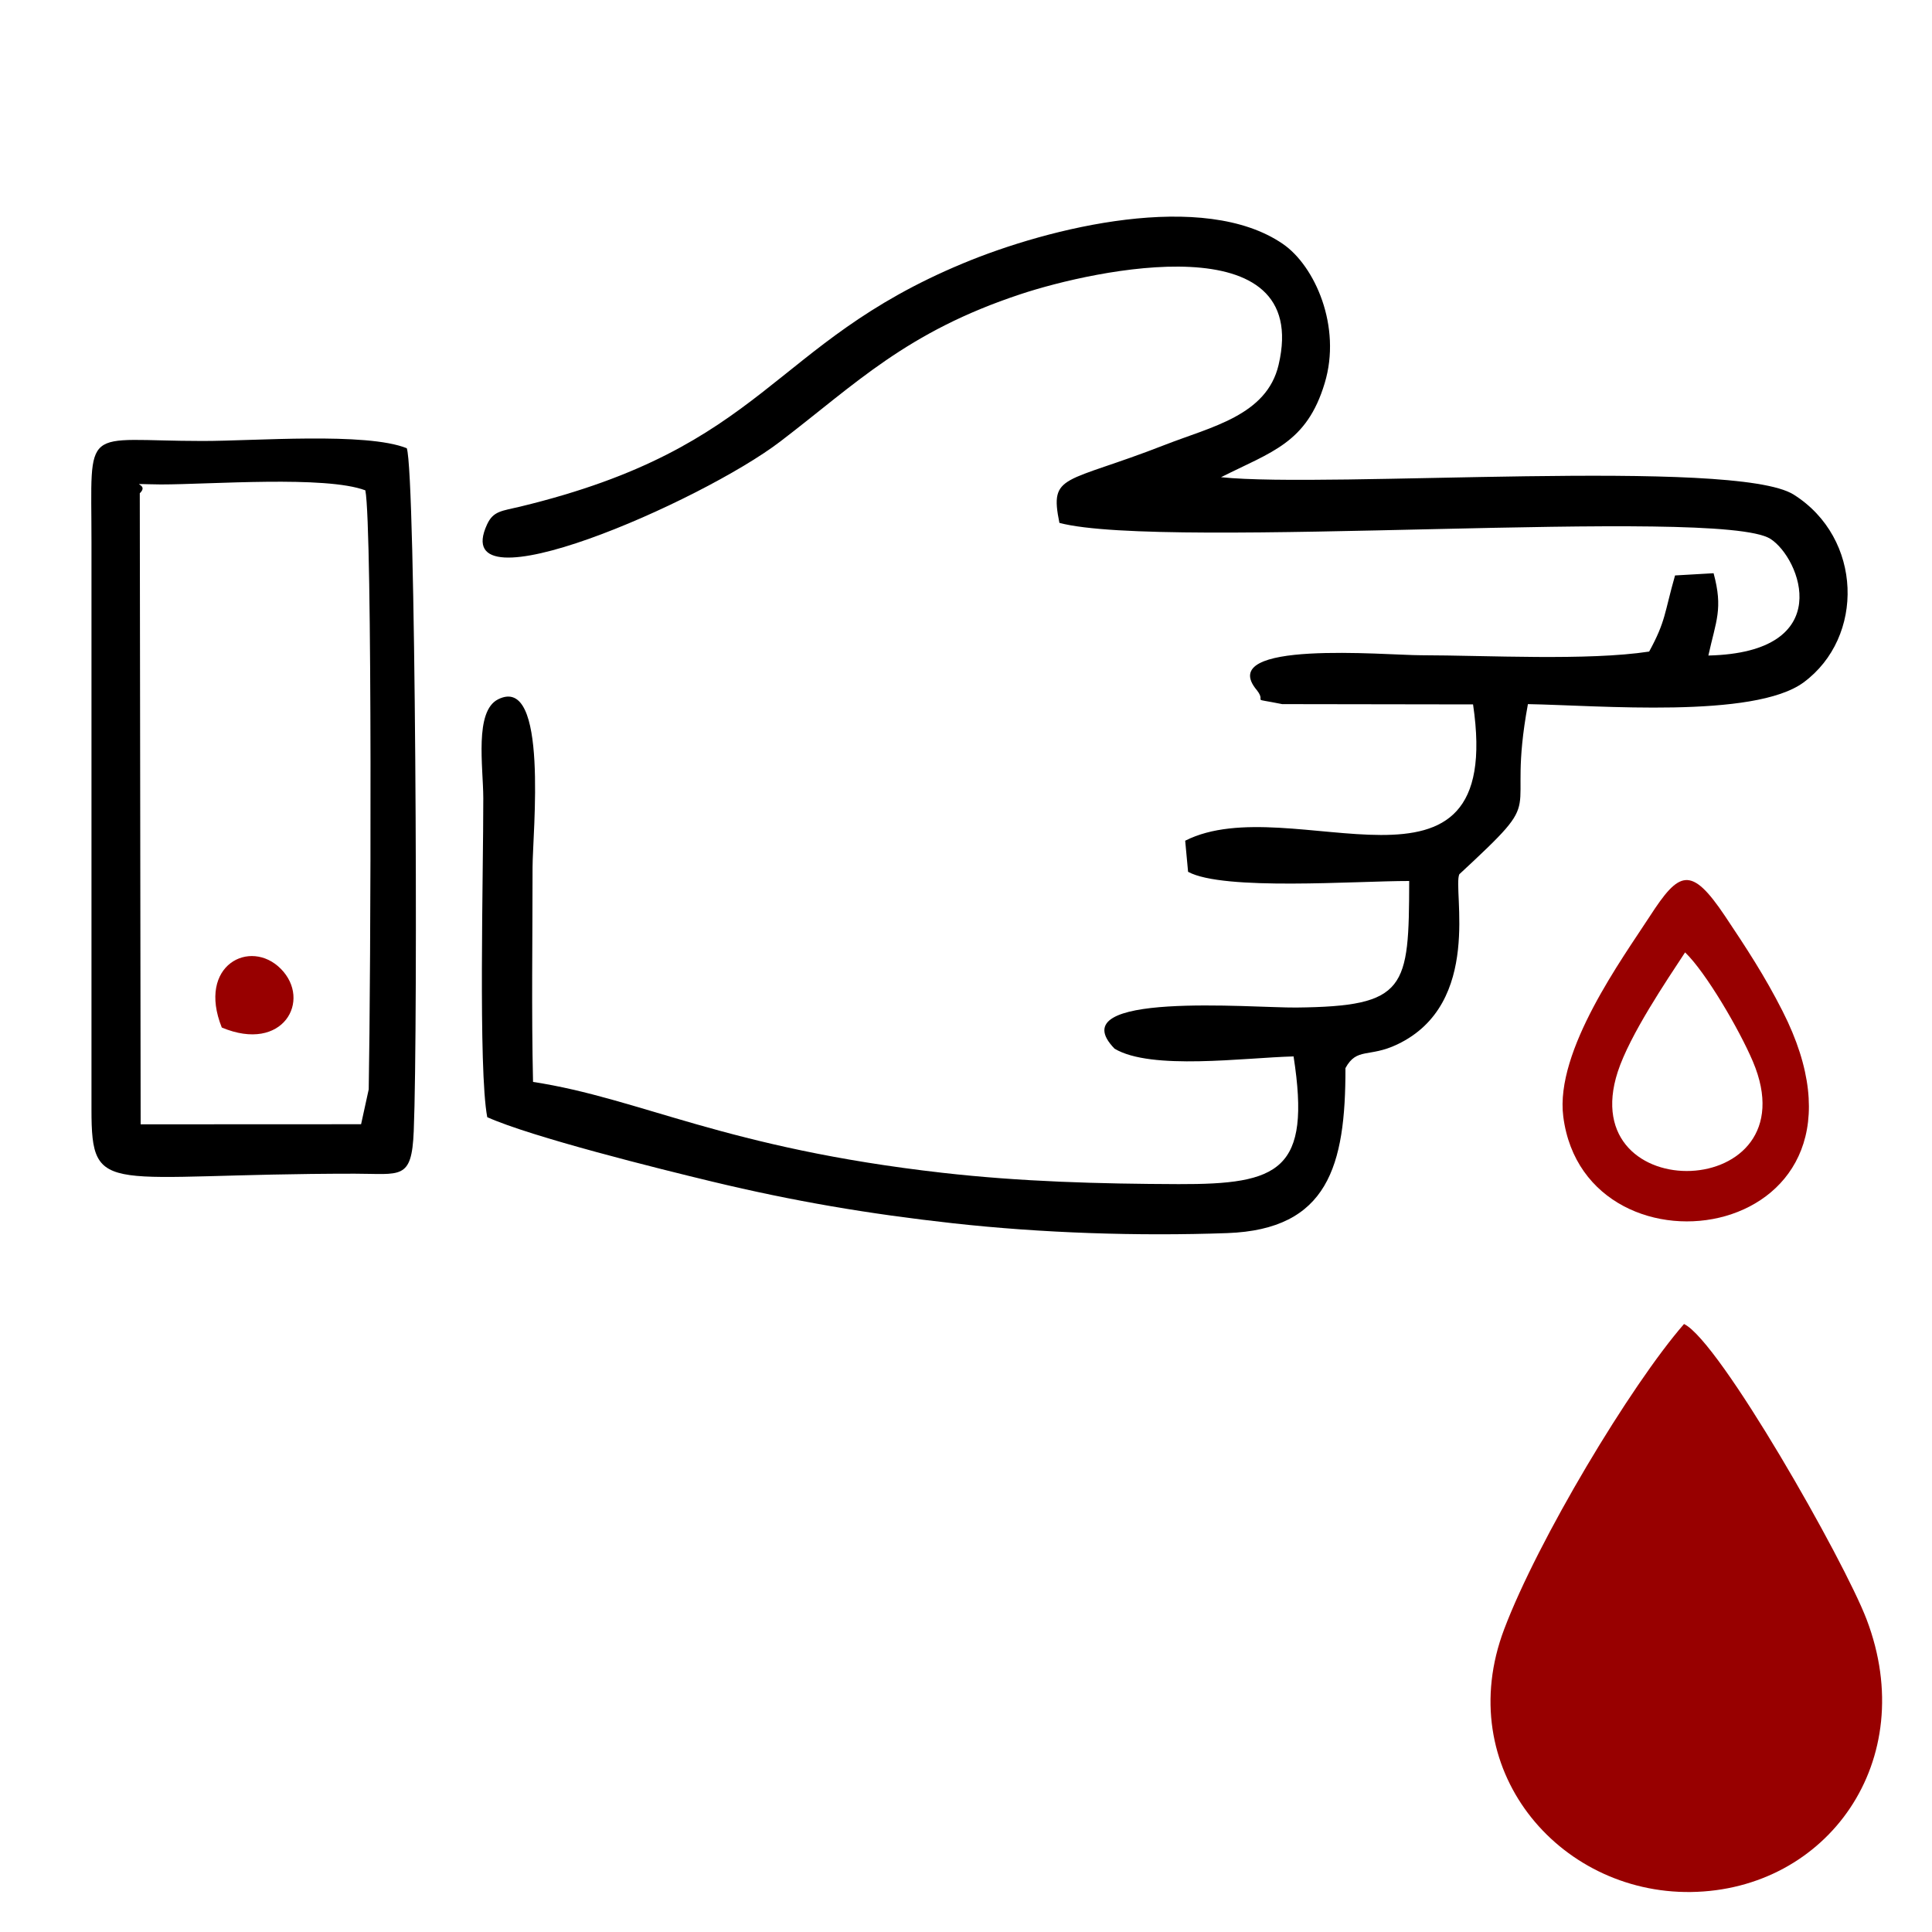 <svg xmlns:xlink="http://www.w3.org/1999/xlink" viewBox="0 0 200 200" style="shape-rendering:geometricPrecision; text-rendering:geometricPrecision; image-rendering:optimizeQuality; fill-rule:evenodd; clip-rule:evenodd" version="1.1" height="200px" width="200px" xml:space="preserve" xmlns="http://www.w3.org/2000/svg">
 <defs>
  <style type="text/css">
   
    .fil0 {fill:black}
    .fil1 {fill:#980000}
   
  </style>
 </defs>
 <g id="Layer_x0020_1">
  <path d="M126.4 49.4c5.25,-2.64 8.87,-3.54 10.73,-9.73 1.78,-5.87 -1.02,-12.15 -4.33,-14.42 -8.19,-5.62 -24.13,-1.74 -33.15,2.03 -19.98,8.32 -20.21,18.98 -45.82,25.17 -1.87,0.45 -2.76,0.43 -3.41,1.84 -4.26,9.21 22.22,-2.36 30.36,-8.59 7.84,-5.99 13.04,-11.34 24.88,-15.25 7.68,-2.55 30.16,-7.4 26.7,7.32 -1.23,5.25 -6.99,6.41 -11.79,8.29 -10.42,4.07 -11.95,2.91 -10.9,8.07 10.97,2.89 68.27,-1.73 73.6,1.65 3.11,1.98 6.96,11.77 -6.42,12.08 0.79,-3.6 1.54,-4.83 0.54,-8.52l-3.99 0.23c-1.12,3.92 -0.94,4.69 -2.68,7.88 -6.35,0.97 -16.83,0.39 -23.63,0.38 -3.64,0 -21.44,-1.65 -16.97,3.63 1.08,1.4 -0.93,0.72 2.61,1.43l19.76 0.03c3.37,22.77 -18.89,8.57 -29.8,14.11l0.3 3.22c3.65,1.99 17.42,0.94 22.89,0.95 -0.03,11.14 -0.24,12.98 -11.69,13.1 -4.51,0.05 -24.66,-1.75 -18.81,4.26 3.79,2.27 13.43,0.93 18.53,0.8 1.84,11.84 -1.49,13.25 -11.9,13.22 -8.31,-0.03 -16.29,-0.25 -24.43,-1.17 -22.57,-2.56 -31.24,-7.7 -42.4,-9.41 -0.17,-7.36 -0.05,-14.84 -0.05,-22.21 0,-3.52 1.7,-20.02 -3.56,-17.4 -2.48,1.23 -1.55,6.97 -1.54,10.23 0.01,7.66 -0.53,28.11 0.41,33.03 4.6,2.06 17.76,5.34 23.25,6.66 8.48,2.04 16.2,3.35 24.95,4.32 9.2,1.02 19.15,1.35 28.41,1.02 10.42,-0.38 12.25,-6.95 12.23,-17.08 1.18,-2.17 2.44,-1.06 5.36,-2.45 8.91,-4.23 5.71,-16.06 6.43,-17.62 9.52,-8.83 4.76,-4.95 7.1,-17.61 7.3,0.13 23.41,1.53 28.54,-2.25 6.34,-4.68 6.12,-14.94 -1.03,-19.44 -6.09,-3.83 -48.08,-0.63 -59.28,-1.8z" class="fil0"></path>
  <path d="M174.33 137.06c-5.55,6.37 -15.14,22.39 -18.62,31.6 -5.42,14.34 5.55,27.37 19.33,27.2 14.11,-0.19 23.77,-13.57 18.19,-28.22 -2.32,-6.09 -15.22,-28.82 -18.9,-30.58z" class="fil1"></path>
  <path d="M14.47 51.06c1.21,-1.15 -2.05,-0.96 2.18,-0.91 5.11,0 17.05,-0.94 21.17,0.61 0.75,3.76 0.56,50.6 0.35,62.01l-0.79 3.61 -22.82 0.01 -0.09 -65.33zm-5 5.04l0 58.77c0,9.23 1.51,6.63 27.25,6.63 4.77,0 5.9,0.72 6.11,-4.4 0.46,-11.15 0.2,-68.06 -0.72,-70.7 -4.2,-1.69 -15.83,-0.74 -21.16,-0.75 -12.58,0 -11.48,-1.94 -11.48,10.45z" class="fil0"></path>
  <path d="M174.44 98.59c2.14,2.05 5.61,7.98 7.02,11.3 6.18,14.58 -18.6,15.26 -13.99,1.06 1.25,-3.83 5.05,-9.43 6.97,-12.36zm-12.61 17c2.31,17.99 34.91,13.1 22.7,-10.92 -1.86,-3.67 -3.78,-6.58 -5.95,-9.83 -3.53,-5.27 -4.75,-4.69 -7.79,0.01 -2.76,4.26 -9.84,13.91 -8.96,20.74z" class="fil1"></path>
  <path d="M22.96 106.37c6.35,2.66 9.34,-2.82 6.11,-6.08 -3.16,-3.19 -8.7,-0.38 -6.11,6.08z" class="fil1"></path>
 </g>
</svg>
